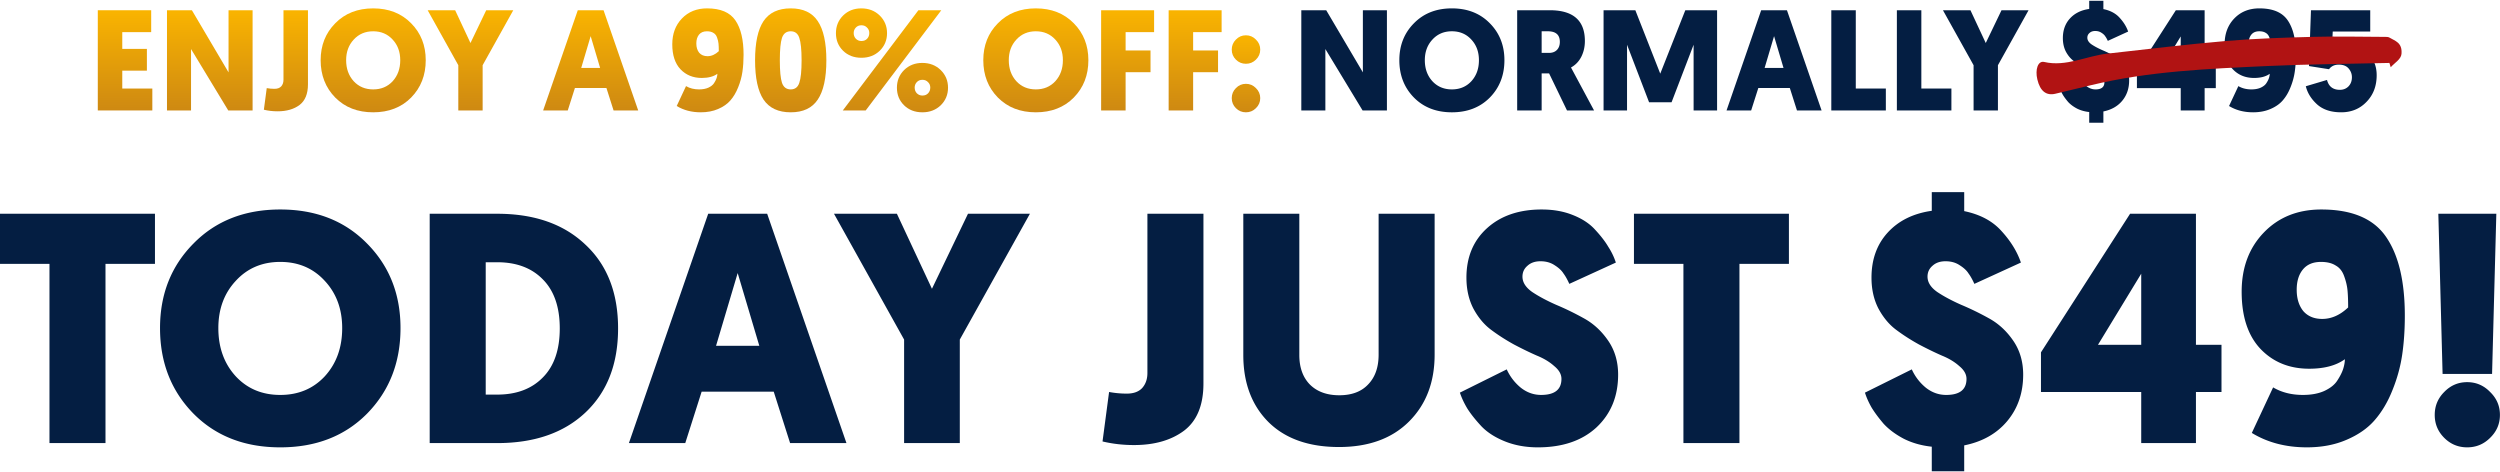 <svg width="2173" height="410" fill="none" xmlns="http://www.w3.org/2000/svg"><path d="M2164.4 380.577c-5.51 5.506-12.15 8.258-19.94 8.258-7.78 0-14.43-2.752-19.93-8.258-5.51-5.505-8.26-12.15-8.26-19.934 0-7.784 2.75-14.428 8.26-19.934 5.5-5.695 12.15-8.543 19.93-8.543 7.79 0 14.43 2.848 19.94 8.543 5.69 5.506 8.54 12.15 8.54 19.934 0 7.784-2.85 14.429-8.54 19.934Zm5.41-194.783-3.7 139.253h-43.01l-3.7-139.253h50.41ZM1957.28 376.306l18.51-39.583c7.4 4.366 16.04 6.55 25.91 6.55 7.22 0 13.39-1.139 18.51-3.418 5.32-2.468 9.12-5.505 11.39-9.112 2.47-3.797 4.18-7.214 5.13-10.252.95-3.038 1.42-5.79 1.42-8.258-7.59 5.505-17.94 8.258-31.04 8.258-17.27 0-31.42-5.79-42.43-17.371-10.82-11.581-16.23-28.097-16.23-49.55 0-20.883 6.36-37.969 19.08-51.259 12.91-13.479 29.62-20.218 50.12-20.218 26.77 0 45.56 7.973 56.38 23.92 10.83 15.758 16.24 38.539 16.24 68.345 0 12.15-.76 23.446-2.28 33.888-1.52 10.441-4.37 20.788-8.54 31.04-3.99 10.062-9.12 18.7-15.38 25.914-6.08 7.024-14.24 12.72-24.49 17.086-10.06 4.367-21.55 6.55-34.46 6.55-18.22 0-34.17-4.177-47.84-12.53Zm61.22-99.1c7.98 0 15.48-3.322 22.5-9.967 0-6.265-.19-11.296-.57-15.093-.38-3.797-1.33-7.784-2.85-11.96-1.51-4.367-3.98-7.499-7.4-9.398-3.23-2.088-7.5-3.132-12.81-3.132-6.84 0-12.06 2.183-15.67 6.55-3.6 4.366-5.41 10.251-5.41 17.655 0 7.594 1.9 13.764 5.7 18.51 3.98 4.557 9.49 6.835 16.51 6.835ZM1930.92 340.709h-22.21v44.424h-47.56v-44.424h-87.14v-34.457l77.46-120.458h57.24v113.908h22.21v41.007Zm-69.77-102.802-37.59 61.795h37.59v-61.795ZM1679.1 409.624v-21.358c-8.92-.949-16.99-3.227-24.21-6.834-7.21-3.797-13.1-8.164-17.65-13.1-4.37-5.125-7.88-9.872-10.54-14.238-2.47-4.367-4.37-8.638-5.69-12.815l40.72-20.218c2.85 6.265 6.93 11.58 12.24 15.947 5.32 4.176 11.2 6.265 17.66 6.265 11.77 0 17.65-4.652 17.65-13.954 0-3.987-2.08-7.689-6.26-11.106-3.99-3.607-9.02-6.645-15.09-9.113-6.08-2.658-12.72-5.885-19.94-9.682-7.21-3.987-13.86-8.258-19.93-12.815-6.08-4.556-11.2-10.726-15.38-18.51-3.99-7.783-5.98-16.706-5.98-26.768 0-15.757 4.65-28.762 13.95-39.014 9.5-10.441 22.31-16.801 38.45-19.079V167h28.19v16.517c13.86 2.847 24.68 8.638 32.46 17.371 7.98 8.733 13.58 17.845 16.81 27.338l-40.44 18.51c-1.71-3.797-3.42-6.835-5.13-9.113-1.52-2.468-4.08-4.841-7.69-7.119-3.41-2.278-7.49-3.418-12.24-3.418s-8.54 1.329-11.39 3.987c-2.85 2.468-4.27 5.601-4.27 9.398 0 4.936 2.84 9.397 8.54 13.384 5.7 3.797 12.62 7.499 20.79 11.106 8.16 3.417 16.33 7.404 24.49 11.96 8.16 4.557 15.09 11.011 20.79 19.365 5.69 8.353 8.54 18.13 8.54 29.331 0 15.757-4.56 29.141-13.67 40.152-9.11 11.012-21.64 18.131-37.59 21.358v22.497h-28.19ZM1554.93 229.364h-43v155.769h-48.7V229.364h-43v-43.57h134.7v43.57ZM1340.13 182.093c10.06 0 19.08 1.613 27.05 4.841 8.17 3.227 14.62 7.499 19.37 12.815 4.93 5.315 8.73 10.251 11.39 14.808 2.84 4.366 5.03 8.922 6.55 13.669l-40.44 18.51c-1.71-3.797-3.42-6.835-5.13-9.113-1.51-2.468-4.08-4.841-7.68-7.119-3.42-2.278-7.5-3.418-12.25-3.418s-8.54 1.329-11.39 3.987c-2.85 2.468-4.27 5.601-4.27 9.398 0 4.936 2.85 9.397 8.54 13.384 5.7 3.797 12.63 7.499 20.79 11.106 8.16 3.417 16.33 7.404 24.49 11.96 8.16 4.557 15.09 11.011 20.79 19.365 5.69 8.353 8.54 18.13 8.54 29.331 0 18.795-6.26 34.077-18.79 45.848-12.53 11.58-29.53 17.371-50.98 17.371-10.44 0-19.93-1.709-28.48-5.126-8.54-3.417-15.37-7.784-20.5-13.099-5.12-5.506-9.21-10.632-12.24-15.378-2.85-4.746-5.03-9.397-6.55-13.954l40.72-20.218c2.85 6.264 6.93 11.58 12.24 15.947 5.32 4.176 11.2 6.265 17.66 6.265 11.77 0 17.66-4.652 17.66-13.954 0-3.987-2.09-7.689-6.27-11.106-3.99-3.607-9.02-6.645-15.09-9.113-6.08-2.658-12.72-5.885-19.94-9.682-7.21-3.987-13.86-8.258-19.93-12.815-6.08-4.556-11.2-10.726-15.38-18.51-3.98-7.783-5.98-16.706-5.98-26.768 0-17.846 5.98-32.179 17.94-43 11.96-10.822 27.82-16.232 47.56-16.232ZM1163.83 388.551c-26.2 0-46.61-7.215-61.23-21.643-14.62-14.618-21.92-34.077-21.92-58.378V185.794h48.69V308.53c0 10.822 3.04 19.365 9.11 25.63 6.27 6.265 14.81 9.397 25.63 9.397 10.82 0 19.18-3.132 25.06-9.397 6.08-6.265 9.12-14.903 9.12-25.914V185.794h48.69v122.452c0 23.92-7.4 43.285-22.21 58.093-14.81 14.808-35.12 22.212-60.94 22.212ZM1046.03 185.794v147.511c0 18.795-5.6 32.464-16.81 41.007-11.2 8.353-25.72 12.53-43.566 12.53-9.492 0-18.605-1.044-27.338-3.132l5.696-43.001a84.211 84.211 0 0 0 15.377 1.424c5.886 0 10.347-1.614 13.385-4.841 3.037-3.417 4.556-7.784 4.556-13.099V185.794h48.7ZM834.261 385.133H785.85v-89.987l-60.941-109.352h54.676l30.471 65.213 31.324-65.213h53.821l-60.94 109.352v89.987ZM672.518 340.425h-62.65l-14.238 44.708h-48.981l68.915-199.339h51.258l68.915 199.339h-48.981l-14.238-44.708Zm-12.53-39.868-18.795-63.219-18.795 63.219h37.59ZM373.49 185.794h58.663c32.274 0 57.808 8.923 76.603 26.769 18.985 17.656 28.477 41.956 28.477 72.901 0 30.945-9.492 55.34-28.477 73.186-18.795 17.656-44.329 26.483-76.603 26.483H373.49V185.794Zm58.663 42.146h-9.967v115.047h9.967c16.706 0 29.901-4.936 39.583-14.808 9.872-9.872 14.808-24.11 14.808-42.715 0-18.605-4.936-32.844-14.808-42.716-9.682-9.872-22.877-14.808-39.583-14.808ZM319.075 359.504c-19.364 19.555-44.519 29.332-75.464 29.332s-56.1-9.777-75.464-29.332c-19.364-19.744-29.046-44.519-29.046-74.324 0-29.427 9.682-53.917 29.046-73.471 19.364-19.744 44.519-29.616 75.464-29.616s56.1 9.872 75.464 29.616c19.364 19.554 29.047 44.044 29.047 73.471 0 29.805-9.683 54.58-29.047 74.324ZM282.34 244.173c-10.062-11.011-22.972-16.517-38.729-16.517-15.757 0-28.667 5.506-38.729 16.517-10.062 10.821-15.093 24.49-15.093 41.007 0 16.896 5.031 30.85 15.093 41.861 10.062 10.821 22.972 16.232 38.729 16.232 15.757 0 28.667-5.411 38.729-16.232 10.061-11.011 15.092-24.965 15.092-41.861 0-16.517-5.031-30.186-15.092-41.007ZM134.696 229.364h-43v155.769H43V229.364H0v-43.57h134.696v43.57ZM2032.84 56.182c-3.65 0-6.47 1.328-8.46 3.982l-17.42-2.737 1.74-48.528h51.51v18.54h-32.6l-.62 13.065c3.15-1.493 6.89-2.24 11.2-2.24 7.38 0 13.81 2.489 19.29 7.466 5.55 4.977 8.33 11.53 8.33 19.66 0 9.374-2.94 17.088-8.83 23.144-5.81 6.056-13.15 9.083-22.03 9.083-8.87 0-15.88-2.322-21.02-6.968-5.06-4.645-8.3-9.871-9.71-15.678l18.42-5.475c1.49 5.724 5.22 8.586 11.19 8.586 2.99 0 5.48-.995 7.47-2.986 1.99-2.074 2.99-4.729 2.99-7.964 0-2.82-.96-5.35-2.86-7.59-1.91-2.24-4.77-3.36-8.59-3.36ZM1937.49 92.143l8.09-17.296c3.23 1.908 7 2.862 11.32 2.862 3.15 0 5.85-.498 8.09-1.493 2.32-1.078 3.98-2.406 4.97-3.982 1.08-1.659 1.83-3.152 2.24-4.48.42-1.327.63-2.53.63-3.608-3.32 2.406-7.84 3.609-13.57 3.609-7.55 0-13.73-2.53-18.54-7.59-4.73-5.06-7.09-12.278-7.09-21.651 0-9.125 2.78-16.591 8.34-22.398 5.64-5.89 12.94-8.834 21.9-8.834 11.69 0 19.91 3.484 24.63 10.452 4.73 6.885 7.1 16.84 7.1 29.863 0 5.309-.34 10.245-1 14.807-.66 4.563-1.91 9.083-3.73 13.563-1.74 4.397-3.98 8.17-6.72 11.323-2.66 3.07-6.22 5.558-10.7 7.466-4.4 1.908-9.42 2.862-15.06 2.862-7.96 0-14.93-1.825-20.9-5.475Zm26.75-43.302c3.48 0 6.76-1.451 9.83-4.355 0-2.737-.08-4.935-.25-6.594-.17-1.66-.58-3.402-1.24-5.227-.67-1.907-1.75-3.276-3.24-4.106-1.41-.912-3.28-1.369-5.6-1.369-2.98 0-5.27.954-6.84 2.862-1.58 1.908-2.37 4.48-2.37 7.715 0 3.318.83 6.014 2.49 8.088 1.74 1.99 4.15 2.986 7.22 2.986ZM1925.97 76.589h-9.71v19.41h-20.78V76.59h-38.07V61.533l33.84-52.634h25.01V58.67h9.71v17.918Zm-30.49-44.92-16.42 27.002h16.42V31.67ZM1815.94 106.701v-9.332c-3.9-.415-7.43-1.41-10.58-2.986-3.15-1.66-5.72-3.567-7.71-5.724-1.91-2.24-3.45-4.314-4.61-6.222-1.08-1.907-1.91-3.774-2.49-5.599l17.8-8.834a19.038 19.038 0 0 0 5.35 6.968c2.32 1.825 4.89 2.737 7.71 2.737 5.14 0 7.72-2.032 7.72-6.097 0-1.742-.92-3.36-2.74-4.853-1.74-1.576-3.94-2.903-6.6-3.981-2.65-1.162-5.55-2.572-8.71-4.231a75.403 75.403 0 0 1-8.71-5.6c-2.65-1.99-4.89-4.686-6.72-8.087-1.74-3.401-2.61-7.3-2.61-11.697 0-6.885 2.03-12.567 6.1-17.047 4.15-4.562 9.75-7.341 16.8-8.336V.687h12.32v7.217c6.05 1.244 10.78 3.774 14.18 7.59 3.48 3.816 5.93 7.798 7.34 11.945l-17.67 8.088c-.74-1.659-1.49-2.986-2.24-3.981-.66-1.079-1.78-2.116-3.36-3.111-1.49-.996-3.27-1.493-5.35-1.493-2.07 0-3.73.58-4.97 1.742-1.25 1.078-1.87 2.447-1.87 4.106 0 2.157 1.24 4.106 3.73 5.848 2.49 1.66 5.52 3.277 9.09 4.853a106.78 106.78 0 0 1 10.7 5.226c3.56 1.99 6.59 4.811 9.08 8.461 2.49 3.65 3.73 7.922 3.73 12.816 0 6.885-1.99 12.734-5.97 17.545-3.98 4.811-9.46 7.922-16.42 9.332v9.83h-12.32ZM1736.6 96h-21.16V56.68l-26.63-47.781h23.9l13.31 28.494L1739.71 8.9h23.51L1736.6 56.68V96ZM1696.16 96h-47.4V8.899h21.27v68.063h26.13V96ZM1639.18 96h-47.41V8.899h21.28v68.063h26.13V96ZM1555.71 76.464h-27.37L1522.11 96h-21.4l30.11-87.101h22.4l30.11 87.1h-21.4l-6.22-19.535Zm-5.48-17.42-8.21-27.623-8.21 27.623h16.42ZM1452.92 88.907h-19.53l-19.17-50.02V96h-20.4V8.899h27.62l21.65 55.122L1464.87 8.9h27.62v87.1h-20.41V38.888l-19.16 50.02ZM1377.58 35.651c0 4.977-1.03 9.54-3.11 13.688-2.07 4.064-5.06 7.175-8.96 9.332L1385.55 96h-23.52l-15.56-32.227H1340V96h-21.27V8.899h28.37c20.32 0 30.48 8.917 30.48 26.752Zm-32.23-8.46H1340v18.788h6.35c2.9 0 5.18-.83 6.84-2.489 1.75-1.742 2.62-4.106 2.62-7.092 0-6.139-3.49-9.208-10.46-9.208ZM1294.95 84.802c-8.46 8.544-19.45 12.816-32.97 12.816-13.53 0-24.52-4.272-32.98-12.816-8.46-8.628-12.69-19.453-12.69-32.477 0-12.857 4.23-23.558 12.69-32.103 8.46-8.627 19.45-12.94 32.98-12.94 13.52 0 24.51 4.313 32.97 12.94 8.46 8.545 12.69 19.246 12.69 32.103 0 13.024-4.23 23.85-12.69 32.477Zm-16.05-50.395c-4.4-4.81-10.04-7.216-16.92-7.216-6.89 0-12.53 2.405-16.93 7.216-4.39 4.729-6.59 10.701-6.59 17.918 0 7.383 2.2 13.48 6.59 18.291 4.4 4.729 10.04 7.093 16.93 7.093 6.88 0 12.52-2.364 16.92-7.093 4.39-4.81 6.59-10.908 6.59-18.29 0-7.218-2.2-13.19-6.59-17.919ZM1184.36 96l-32.35-53.38V96h-20.91V8.899h21.65l31.86 54.002V8.9h20.9v87.1h-21.15Z" fill="#041E42"/><path d="M1091.66 94.01c-2.41 2.405-5.31 3.608-8.71 3.608-3.41 0-6.31-1.203-8.71-3.609-2.41-2.406-3.61-5.309-3.61-8.71 0-3.401 1.2-6.304 3.61-8.71 2.4-2.489 5.3-3.733 8.71-3.733 3.4 0 6.3 1.244 8.71 3.733 2.48 2.406 3.73 5.309 3.73 8.71 0 3.401-1.25 6.304-3.73 8.71Zm0-42.183c-2.41 2.406-5.31 3.609-8.71 3.609-3.41 0-6.31-1.203-8.71-3.609-2.41-2.405-3.61-5.309-3.61-8.71 0-3.4 1.2-6.304 3.61-8.71 2.4-2.488 5.3-3.733 8.71-3.733 3.4 0 6.3 1.245 8.71 3.733 2.48 2.406 3.73 5.31 3.73 8.71 0 3.401-1.25 6.305-3.73 8.71Z" fill="url(#a)"/><path d="M1058.72 62.777h-21.65V96h-21.28V8.899h46.04v19.038h-24.76v15.927h21.65v18.913Z" fill="url(#b)"/><path d="M1000.03 62.777h-21.65V96h-21.277V8.899h46.037v19.038h-24.76v15.927h21.65v18.913Z" fill="url(#c)"/><path d="M933.325 84.802c-8.461 8.544-19.452 12.816-32.974 12.816-13.521 0-24.512-4.272-32.974-12.816-8.461-8.628-12.691-19.453-12.691-32.477 0-12.857 4.23-23.558 12.691-32.103 8.462-8.627 19.453-12.94 32.974-12.94 13.522 0 24.513 4.313 32.974 12.94 8.461 8.545 12.692 19.246 12.692 32.103 0 13.024-4.231 23.85-12.692 32.477Zm-16.051-50.395c-4.397-4.81-10.038-7.216-16.923-7.216-6.885 0-12.526 2.405-16.922 7.216-4.397 4.729-6.595 10.701-6.595 17.918 0 7.383 2.198 13.48 6.595 18.291 4.396 4.729 10.037 7.093 16.922 7.093s12.526-2.364 16.923-7.093c4.396-4.81 6.595-10.908 6.595-18.29 0-7.218-2.199-13.19-6.595-17.919Z" fill="url(#d)"/><path d="M818.176 8.9 752.477 96h-19.909l65.699-87.1h19.909ZM795.032 76.09c0 1.991.622 3.65 1.867 4.978 1.327 1.327 2.944 1.99 4.852 1.99 2.074 0 3.733-.663 4.978-1.99 1.244-1.328 1.866-2.987 1.866-4.978 0-1.907-.664-3.484-1.991-4.728-1.244-1.327-2.862-1.99-4.853-1.99-1.991 0-3.608.663-4.852 1.99-1.245 1.327-1.867 2.903-1.867 4.728Zm-15.429.125c0-6.056 2.074-11.157 6.221-15.305 4.231-4.148 9.499-6.221 15.803-6.221 6.47 0 11.821 2.073 16.051 6.221 4.231 4.148 6.346 9.25 6.346 15.305s-2.115 11.157-6.346 15.305c-4.23 4.064-9.539 6.097-15.927 6.097-6.47 0-11.779-2.033-15.927-6.097-4.147-4.065-6.221-9.167-6.221-15.305Zm-37.578-47.532c0 1.99.622 3.65 1.866 4.977 1.328 1.327 2.945 1.99 4.853 1.99 2.074 0 3.733-.663 4.977-1.99 1.245-1.327 1.867-2.987 1.867-4.977 0-1.908-.664-3.484-1.991-4.729-1.244-1.327-2.862-1.99-4.853-1.99-1.991 0-3.608.663-4.853 1.99-1.244 1.328-1.866 2.904-1.866 4.729Zm-15.429.124c0-6.055 2.074-11.157 6.221-15.305 4.231-4.147 9.498-6.221 15.803-6.221 6.47 0 11.821 2.074 16.051 6.221 4.231 4.148 6.346 9.25 6.346 15.305 0 6.056-2.115 11.157-6.346 15.305-4.23 4.065-9.539 6.097-15.927 6.097-6.47 0-11.779-2.032-15.927-6.097-4.147-4.065-6.221-9.166-6.221-15.305Z" fill="url(#e)"/><path d="M710.804 18.356c4.977 7.383 7.466 18.747 7.466 34.094 0 15.346-2.489 26.71-7.466 34.093-4.894 7.383-12.733 11.075-23.517 11.075-10.784 0-18.665-3.692-23.642-11.075-4.894-7.382-7.341-18.747-7.341-34.093 0-15.347 2.447-26.711 7.341-34.094 4.977-7.383 12.858-11.074 23.642-11.074 10.784 0 18.623 3.691 23.517 11.074Zm-31.107 14.558c-1.245 3.816-1.867 10.328-1.867 19.536 0 9.208.622 15.72 1.867 19.535 1.327 3.816 3.857 5.724 7.59 5.724 3.733 0 6.221-1.908 7.466-5.724 1.327-3.816 1.99-10.327 1.99-19.535s-.663-15.72-1.99-19.536c-1.245-3.816-3.733-5.724-7.466-5.724s-6.263 1.908-7.59 5.724Z" fill="url(#f)"/><path d="m588.202 92.143 8.088-17.296c3.235 1.908 7.009 2.862 11.323 2.862 3.152 0 5.848-.498 8.088-1.493 2.323-1.078 3.982-2.406 4.977-3.982 1.079-1.659 1.825-3.152 2.24-4.48.415-1.327.622-2.53.622-3.608-3.318 2.406-7.839 3.609-13.563 3.609-7.548 0-13.728-2.53-18.54-7.59-4.728-5.06-7.092-12.278-7.092-21.651 0-9.125 2.779-16.591 8.337-22.398 5.64-5.89 12.94-8.834 21.899-8.834 11.697 0 19.909 3.484 24.637 10.452 4.729 6.885 7.093 16.84 7.093 29.863 0 5.309-.332 10.245-.996 14.807-.663 4.563-1.908 9.083-3.733 13.563-1.742 4.397-3.981 8.17-6.719 11.323-2.654 3.07-6.221 5.558-10.701 7.466-4.396 1.908-9.415 2.862-15.056 2.862-7.963 0-14.931-1.825-20.904-5.475Zm26.752-43.302c3.485 0 6.761-1.451 9.83-4.355 0-2.737-.083-4.935-.248-6.594-.166-1.66-.581-3.402-1.245-5.227-.663-1.907-1.742-3.276-3.235-4.106-1.41-.912-3.277-1.369-5.599-1.369-2.987 0-5.268.954-6.844 2.862-1.576 1.908-2.364 4.48-2.364 7.715 0 3.318.829 6.014 2.489 8.088 1.742 1.99 4.147 2.986 7.216 2.986Z" fill="url(#g)"/><path d="M527.099 76.464h-27.375L493.503 96h-21.402l30.112-87.101h22.397l30.112 87.1H533.32l-6.221-19.535Zm-5.475-17.42-8.213-27.623-8.212 27.623h16.425Z" fill="url(#h)"/><path d="M419.511 96h-21.153V56.68L371.73 8.899h23.891l13.314 28.494L422.622 8.9h23.518L419.511 56.68V96Z" fill="url(#i)"/><path d="M357.352 84.802c-8.462 8.544-19.453 12.816-32.974 12.816-13.522 0-24.513-4.272-32.974-12.816-8.462-8.628-12.692-19.453-12.692-32.477 0-12.857 4.23-23.558 12.692-32.103 8.461-8.627 19.452-12.94 32.974-12.94 13.521 0 24.512 4.313 32.974 12.94 8.461 8.545 12.691 19.246 12.691 32.103 0 13.024-4.23 23.85-12.691 32.477ZM341.3 34.407c-4.396-4.81-10.037-7.216-16.922-7.216s-12.526 2.405-16.923 7.216c-4.396 4.729-6.595 10.701-6.595 17.918 0 7.383 2.199 13.48 6.595 18.291 4.397 4.729 10.038 7.093 16.923 7.093 6.885 0 12.526-2.364 16.922-7.093 4.397-4.81 6.595-10.908 6.595-18.29 0-7.218-2.198-13.19-6.595-17.919Z" fill="url(#j)"/><path d="M267.679 8.899v64.455c0 8.212-2.447 14.185-7.341 17.918-4.895 3.65-11.241 5.474-19.038 5.474-4.148 0-8.13-.456-11.946-1.368l2.489-18.79c2.24.416 4.48.623 6.719.623 2.572 0 4.521-.705 5.849-2.115 1.327-1.494 1.99-3.401 1.99-5.724V8.899h21.278Z" fill="url(#k)"/><path d="m198.4 96-32.352-53.38V96h-20.904V8.899h21.65L198.648 62.9V8.9h20.904v87.1H198.4Z" fill="url(#l)"/><path d="M132.408 96H85V8.899h46.412v19.038h-25.135v14.558h21.402v18.913h-21.402v15.554h26.131V96Z" fill="url(#m)"/><path d="M2076.86 54.71c-35.38.863-70.79 1.04-106.12 2.684-51.37 2.402-102.8 4.416-153.34 16.67-10.24 2.48-20.49 4.83-30.71 7.373-8.02 1.965-13.38-2.142-15.83-12.372-2.06-8.59.49-16.486 5.97-15.2 19 4.4 36.58-5.23 54.91-7.26 34.38-3.834 68.73-8.027 103.18-10.984 25.16-2.145 50.45-2.926 75.71-3.607 20.89-.54 41.84-.037 62.77.042 1.22.013 2.52-.012 3.67.693 4.51 2.793 11.16 4.096 10.32 14.098-.41 4.77-6.08 7.815-9.37 11.61-.39-1.25-.75-2.5-1.14-3.748l-.02.002Z" fill="#B11313"/><defs><linearGradient id="a" x1="1083.01" y1="30.674" x2="1083.01" y2="97.618" gradientUnits="userSpaceOnUse"><stop stop-color="#FAB400"/><stop offset="1" stop-color="#CE8912"/></linearGradient><linearGradient id="b" x1="1038.81" y1="8.899" x2="1038.81" y2="96" gradientUnits="userSpaceOnUse"><stop stop-color="#FAB400"/><stop offset="1" stop-color="#CE8912"/></linearGradient><linearGradient id="c" x1="980.122" y1="8.899" x2="980.122" y2="96" gradientUnits="userSpaceOnUse"><stop stop-color="#FAB400"/><stop offset="1" stop-color="#CE8912"/></linearGradient><linearGradient id="d" x1="900.351" y1="7.282" x2="900.351" y2="97.618" gradientUnits="userSpaceOnUse"><stop stop-color="#FAB400"/><stop offset="1" stop-color="#CE8912"/></linearGradient><linearGradient id="e" x1="775.31" y1="7.282" x2="775.31" y2="97.618" gradientUnits="userSpaceOnUse"><stop stop-color="#FAB400"/><stop offset="1" stop-color="#CE8912"/></linearGradient><linearGradient id="f" x1="687.287" y1="7.282" x2="687.287" y2="97.618" gradientUnits="userSpaceOnUse"><stop stop-color="#FAB400"/><stop offset="1" stop-color="#CE8912"/></linearGradient><linearGradient id="g" x1="615.328" y1="7.282" x2="615.328" y2="97.618" gradientUnits="userSpaceOnUse"><stop stop-color="#FAB400"/><stop offset="1" stop-color="#CE8912"/></linearGradient><linearGradient id="h" x1="513.411" y1="8.899" x2="513.411" y2="96" gradientUnits="userSpaceOnUse"><stop stop-color="#FAB400"/><stop offset="1" stop-color="#CE8912"/></linearGradient><linearGradient id="i" x1="408.935" y1="8.899" x2="408.935" y2="96" gradientUnits="userSpaceOnUse"><stop stop-color="#FAB400"/><stop offset="1" stop-color="#CE8912"/></linearGradient><linearGradient id="j" x1="324.378" y1="7.282" x2="324.378" y2="97.618" gradientUnits="userSpaceOnUse"><stop stop-color="#FAB400"/><stop offset="1" stop-color="#CE8912"/></linearGradient><linearGradient id="k" x1="248.517" y1="8.899" x2="248.517" y2="96.746" gradientUnits="userSpaceOnUse"><stop stop-color="#FAB400"/><stop offset="1" stop-color="#CE8912"/></linearGradient><linearGradient id="l" x1="182.348" y1="8.899" x2="182.348" y2="96" gradientUnits="userSpaceOnUse"><stop stop-color="#FAB400"/><stop offset="1" stop-color="#CE8912"/></linearGradient><linearGradient id="m" x1="108.704" y1="8.899" x2="108.704" y2="96" gradientUnits="userSpaceOnUse"><stop stop-color="#FAB400"/><stop offset="1" stop-color="#CE8912"/></linearGradient></defs></svg>